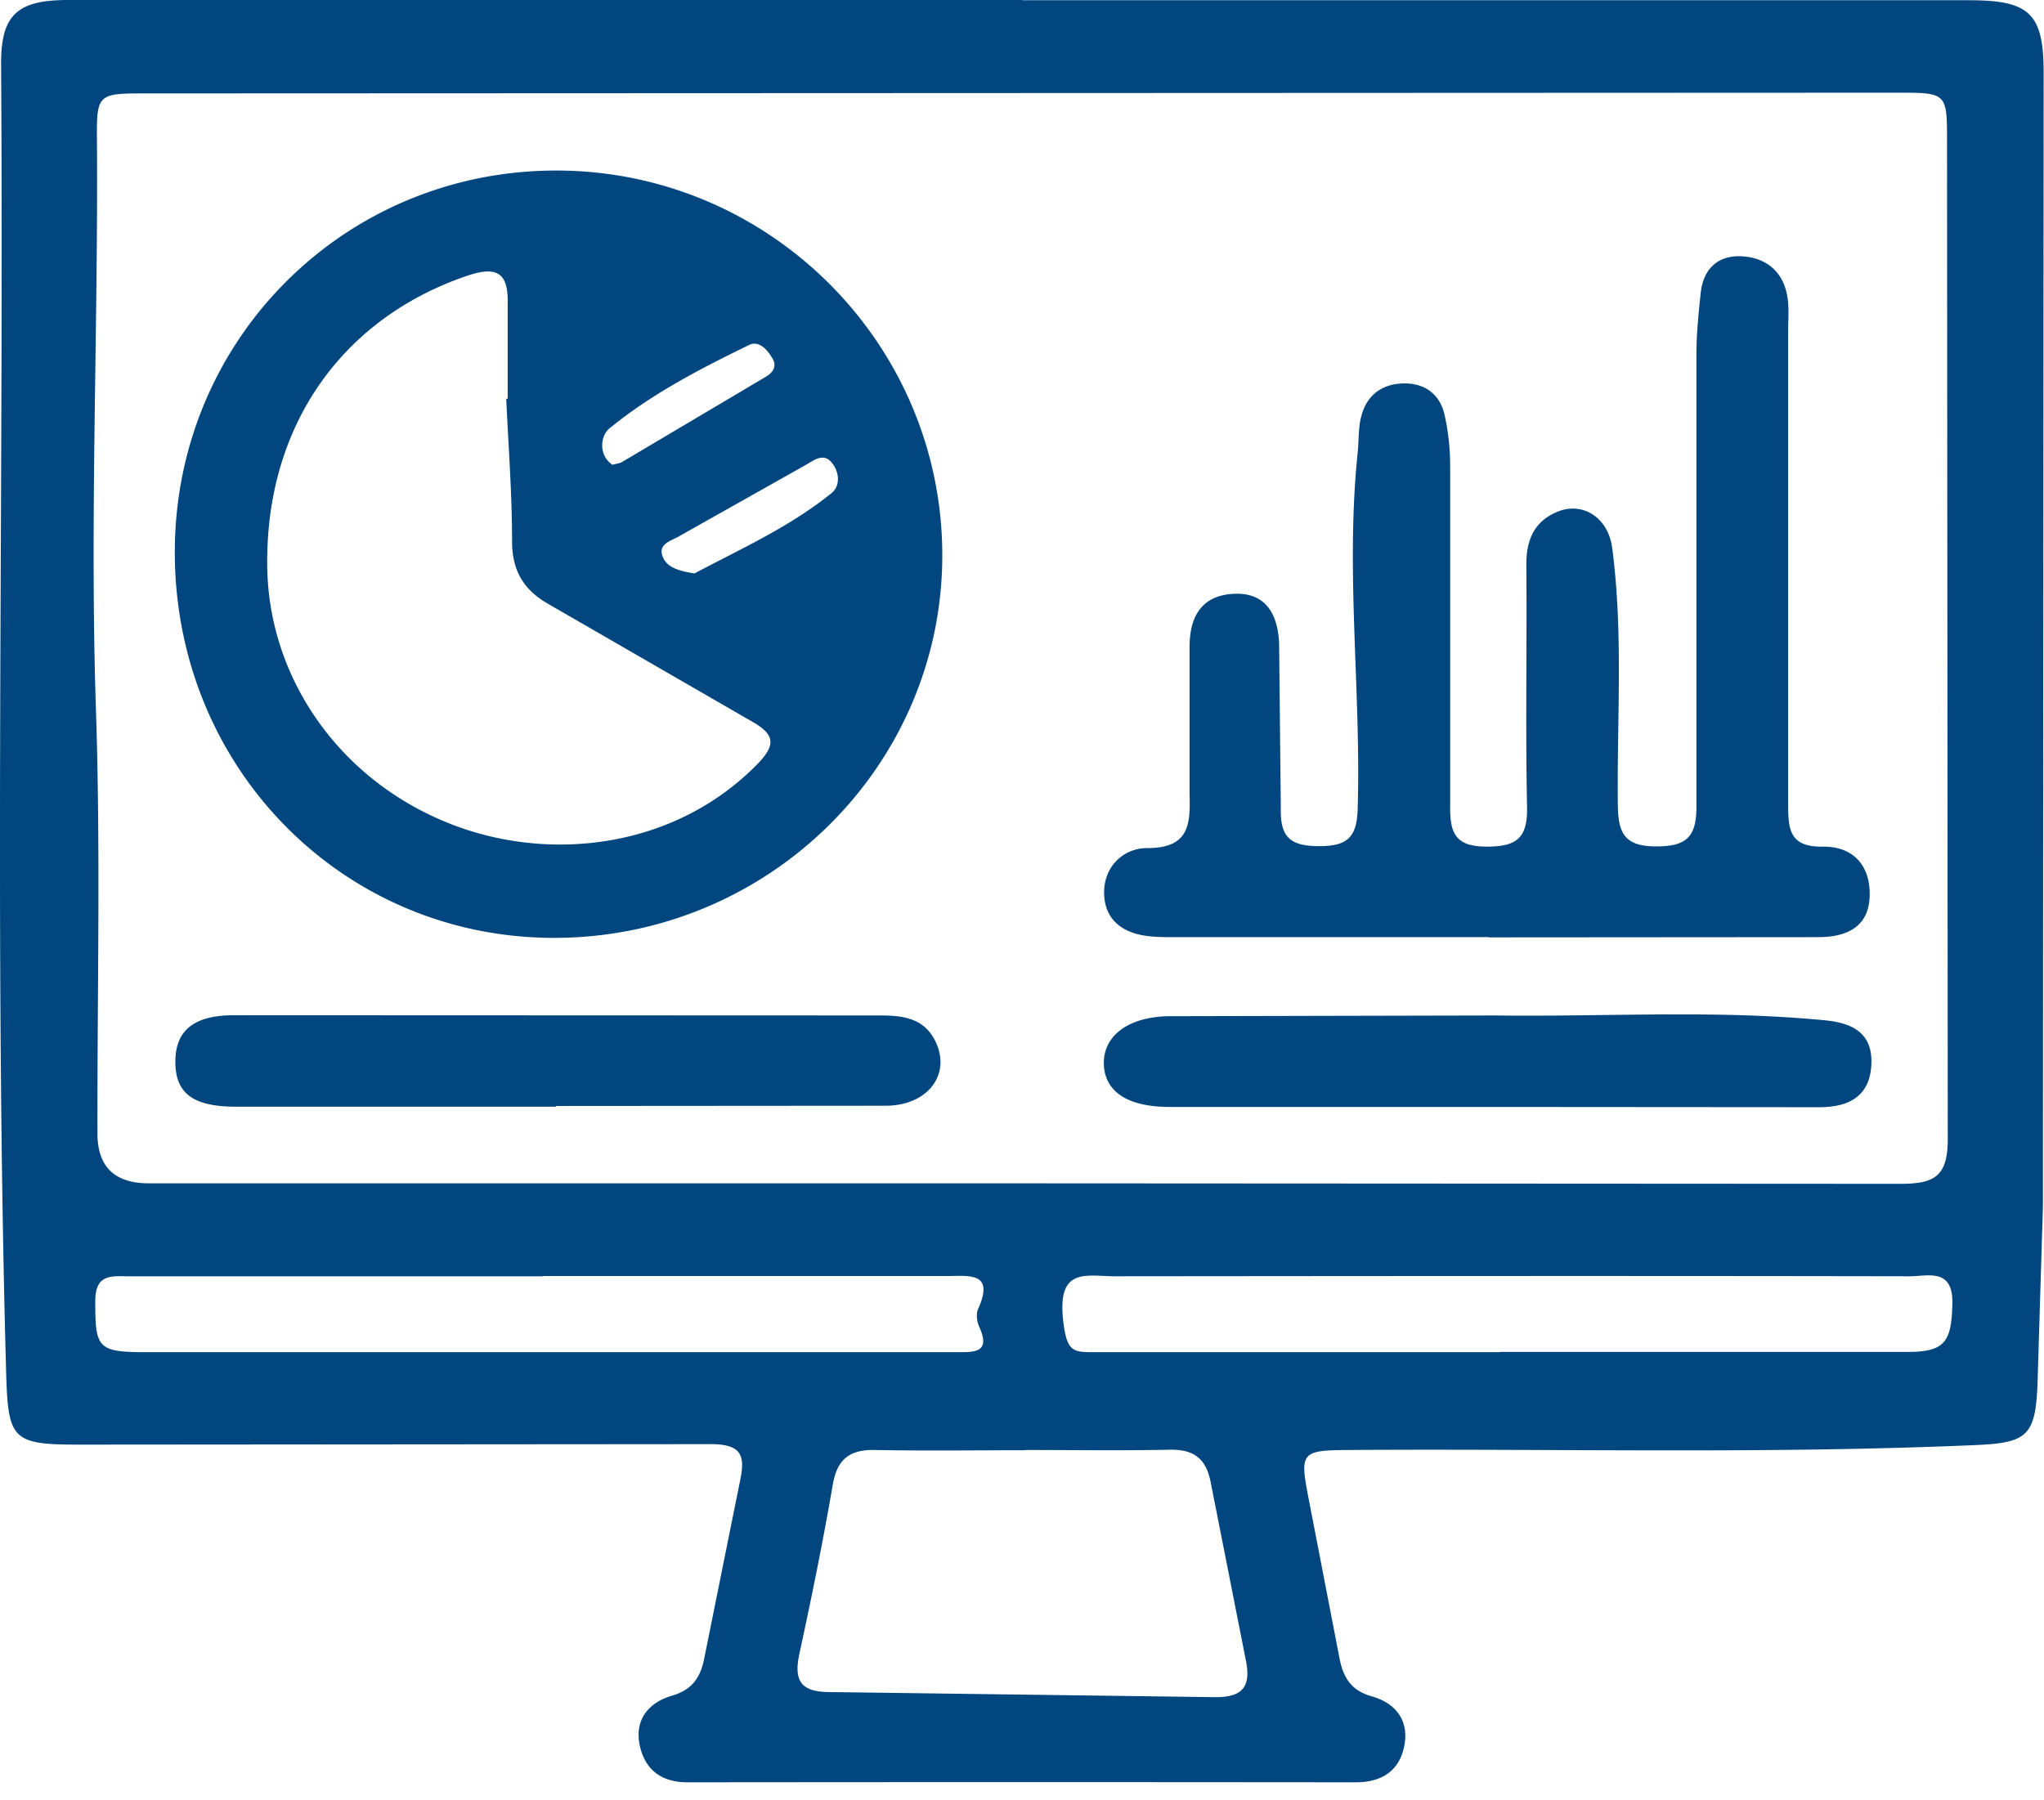 <?xml version="1.0" encoding="UTF-8"?> <svg xmlns="http://www.w3.org/2000/svg" xmlns:v="https://vecta.io/nano" width="84" height="74" fill="#01467e"><path d="M42.015.01h38.92c2.48 0 3.05.55 3.05 2.98l-.03 46.62-.22 7.23c-.08 2.19-.42 2.47-2.59 2.56-8.54.37-17.09.14-25.64.2-2.05.01-2.1.07-1.72 2.03l1.23 6.36c.15.87.43 1.48 1.37 1.74.99.28 1.54 1.02 1.32 2.06-.21 1.01-.93 1.47-1.99 1.47-9.15-.01-18.31-.01-27.46 0-1.07 0-1.74-.51-1.96-1.5-.23-1.06.34-1.77 1.32-2.06.85-.25 1.19-.77 1.34-1.6l1.46-7.24c.23-1.08.02-1.5-1.22-1.5l-25.95.02c-2.72 0-2.91-.2-2.99-2.88-.5-17.95-.09-35.9-.21-53.85C.035.62.695 0 2.795 0h39.23l-.01.01zm.01 48.63l36.07.02c1.37 0 1.95-.28 1.95-1.82l-.03-41.04c0-1.98-.01-1.99-2.04-1.99l-71.98.03c-2 0-2.03.01-2.01 2.02.05 7.79-.3 15.58-.04 23.38.19 5.78.05 11.57.06 17.35 0 1.367.703 2.05 2.11 2.05h35.91zm.11 10.97c-2.06 0-4.12.03-6.18-.01-1.04-.02-1.55.38-1.73 1.42-.4 2.32-.87 4.64-1.37 6.94-.24 1.11.04 1.59 1.23 1.59l15.81.21c1.18.02 1.53-.43 1.3-1.54l-1.43-7.24c-.19-1.06-.73-1.42-1.75-1.39-1.96.04-3.92.01-5.88.01v.01zm19.49-4.04h16.75c1.54 0 1.83-.39 1.86-2.01.02-1.47-1.03-1.09-1.8-1.1-10.87-.02-21.73-.01-32.6 0-1.2 0-2.4-.4-2.14 1.84.15 1.3.42 1.28 1.33 1.28h16.6v-.01zm-39.3-3.11H5.295c-.71 0-1.38-.11-1.38 1.02 0 1.93.08 2.1 2.11 2.1h30.29 3.01c.72 0 1.4.03.92-1.04-.1-.21-.14-.53-.05-.73.69-1.54-.36-1.36-1.29-1.36h-16.58v.01zM7.184 22.68c.01-8.74 7-15.7 15.73-15.67 8.74.03 15.84 7.16 15.81 15.87-.03 8.67-7.21 15.7-16.01 15.67-8.68-.03-15.54-7.04-15.53-15.87zm13.62-6.29h.06v-3.92c.03-1.29-.47-1.54-1.68-1.13-5.21 1.78-8.31 6.27-8.2 12.03.09 4.63 3.1 8.89 7.83 10.61 4 1.45 8.97.83 12.3-2.56.79-.81.74-1.23-.24-1.78l-8.35-4.82c-1.01-.58-1.48-1.37-1.48-2.57 0-1.95-.15-3.91-.24-5.86zm7.74 7.18c1.83-.98 3.89-1.89 5.64-3.31.36-.3.31-.87 0-1.24-.34-.43-.75-.09-1.07.09l-5.22 2.94c-.31.18-.87.31-.66.83.17.44.65.59 1.31.69zm-3.36-4.47c.19-.05.3-.06.38-.11l5.92-3.51c.27-.16.46-.42.26-.75-.21-.36-.56-.75-.96-.55-2.01.98-4.01 2.01-5.75 3.44-.34.28-.47 1.07.14 1.49l.01-.01zm36.002 19.42h-12.98c-.3 0-.6 0-.9-.03-1.08-.09-1.89-.61-1.93-1.73-.04-1.11.77-1.9 1.77-1.9 1.71 0 1.78-.94 1.74-2.22V26.6c0-1.19.44-2.1 1.77-2.19 1.4-.09 1.86.89 1.91 2.03l.07 6.79c-.03 1.21.42 1.55 1.58 1.55 1.17 0 1.55-.37 1.58-1.56.14-4.88-.51-9.75 0-14.62.05-.5.02-1.02.15-1.5.23-.88.88-1.34 1.78-1.34.85 0 1.45.46 1.64 1.29a9.77 9.77 0 0 1 .23 2.09v14.04c-.01 1.13.27 1.62 1.51 1.62 1.23 0 1.68-.36 1.65-1.64-.07-3.32 0-6.64-.03-9.96 0-1.02.33-1.78 1.29-2.17 1.03-.42 2.08.25 2.24 1.5.46 3.51.19 7.03.23 10.55.01 1.18.29 1.72 1.6 1.71 1.26 0 1.64-.43 1.63-1.67V14.56c0-.85.09-1.7.18-2.55.12-1.02.77-1.55 1.75-1.47.93.07 1.6.61 1.79 1.56.1.49.05 1 .05 1.5v19.47c0 1.02.06 1.75 1.41 1.73 1.24-.02 1.97.75 1.94 2.02-.03 1.3-.97 1.69-2.07 1.7l-13.58.01v-.01zm-38.349 6.97H9.717c-1.78 0-2.51-.54-2.51-1.85 0-1.24.71-1.9 2.37-1.91l26.55.01c.83 0 1.75.05 2.25.94.77 1.37-.16 2.75-1.95 2.77l-13.58.01v.02l-.01.01zm38.348.01h-13.11c-1.71 0-2.66-.61-2.71-1.73-.05-1.15.95-1.98 2.69-2l13.41-.03c4.52.06 9.04-.24 13.55.2 1.22.12 1.95.6 1.89 1.82-.06 1.29-.91 1.76-2.17 1.75l-13.56-.01h.01z"></path></svg> 